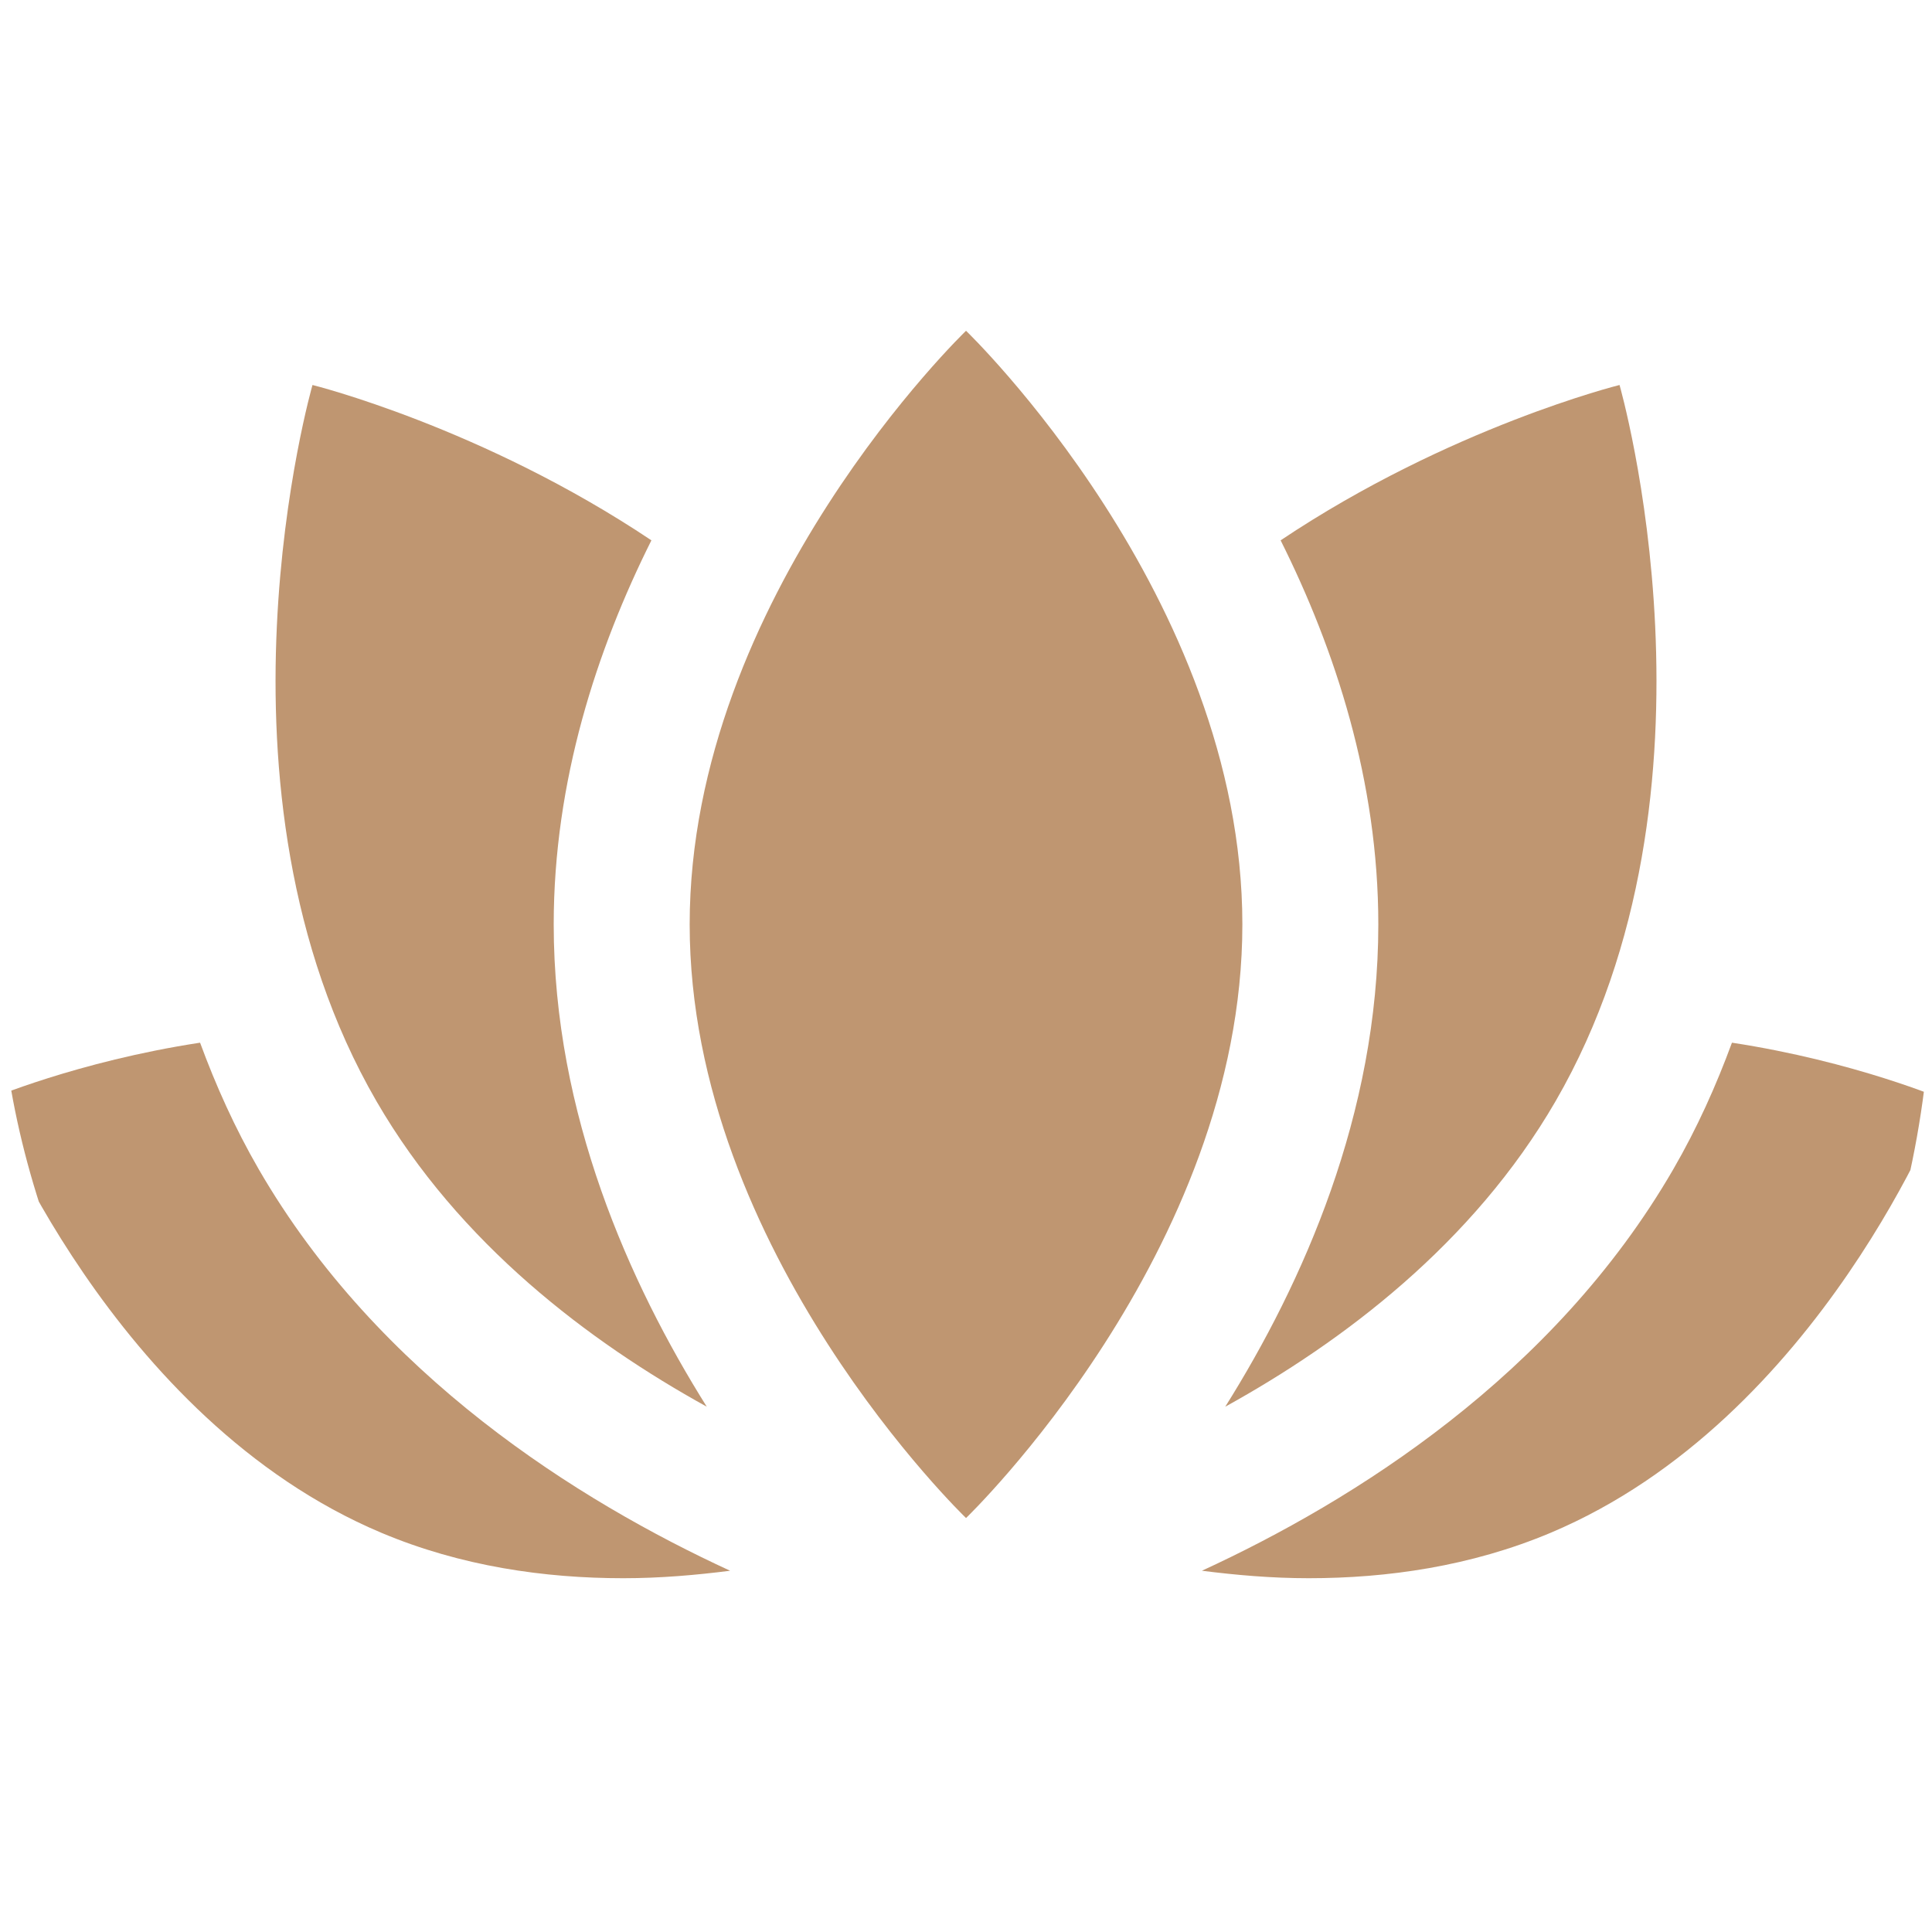 <?xml version="1.0" encoding="UTF-8"?> <svg xmlns="http://www.w3.org/2000/svg" width="504" height="504" viewBox="0 0 504 504" fill="none"> <g clip-path="url(#clip0_36_68)"> <path d="M451.814 272.004C447.698 283.188 442.731 294.288 436.488 305.065C405.246 358.99 353.044 391.558 313.542 409.758C322.393 410.882 331.659 411.708 341.419 411.708C361.844 411.708 383.678 408.625 404.495 399.865C474.906 370.206 506.999 286.812 506.999 286.812C506.999 286.812 483.949 276.913 451.814 272.004Z" fill="#BF9671"></path> <path d="M67.511 305.048C61.278 294.272 56.303 283.179 52.194 272.005C20.05 276.913 -3 286.813 -3 286.813C-3 286.813 29.084 370.207 99.504 399.866C120.312 408.625 142.146 411.709 162.581 411.709C172.341 411.709 181.615 410.883 190.465 409.759C150.955 391.559 98.755 358.983 67.511 305.048Z" fill="#BF9671"></path> <path d="M319.635 366.965C350.22 350.066 384.237 324.498 405.797 287.281C452.848 205.994 422.489 100.432 422.489 100.432C422.489 100.432 378.179 111.441 334.077 140.958C348.302 169.41 359.561 203.735 359.561 241.153C359.561 290.655 339.852 334.74 319.635 366.965Z" fill="#BF9671"></path> <path d="M184.373 366.965C164.155 334.74 144.446 290.655 144.446 241.153C144.446 203.735 155.705 169.41 169.931 140.958C125.828 111.441 81.519 100.432 81.519 100.432C81.519 100.432 51.161 205.995 98.212 287.281C119.771 324.498 153.79 350.066 184.373 366.965Z" fill="#BF9671"></path> <path d="M252.008 86.29C252.008 86.29 179.915 155.619 179.915 241.154C179.915 326.673 252.008 396.009 252.008 396.009C252.008 396.009 324.095 326.674 324.095 241.154C324.095 155.619 252.008 86.29 252.008 86.29Z" fill="#BF9671"></path> </g> <defs> <clipPath id="clip0_36_68"> <rect width="504" height="504" rx="252" fill="white"></rect> </clipPath> </defs> </svg> 